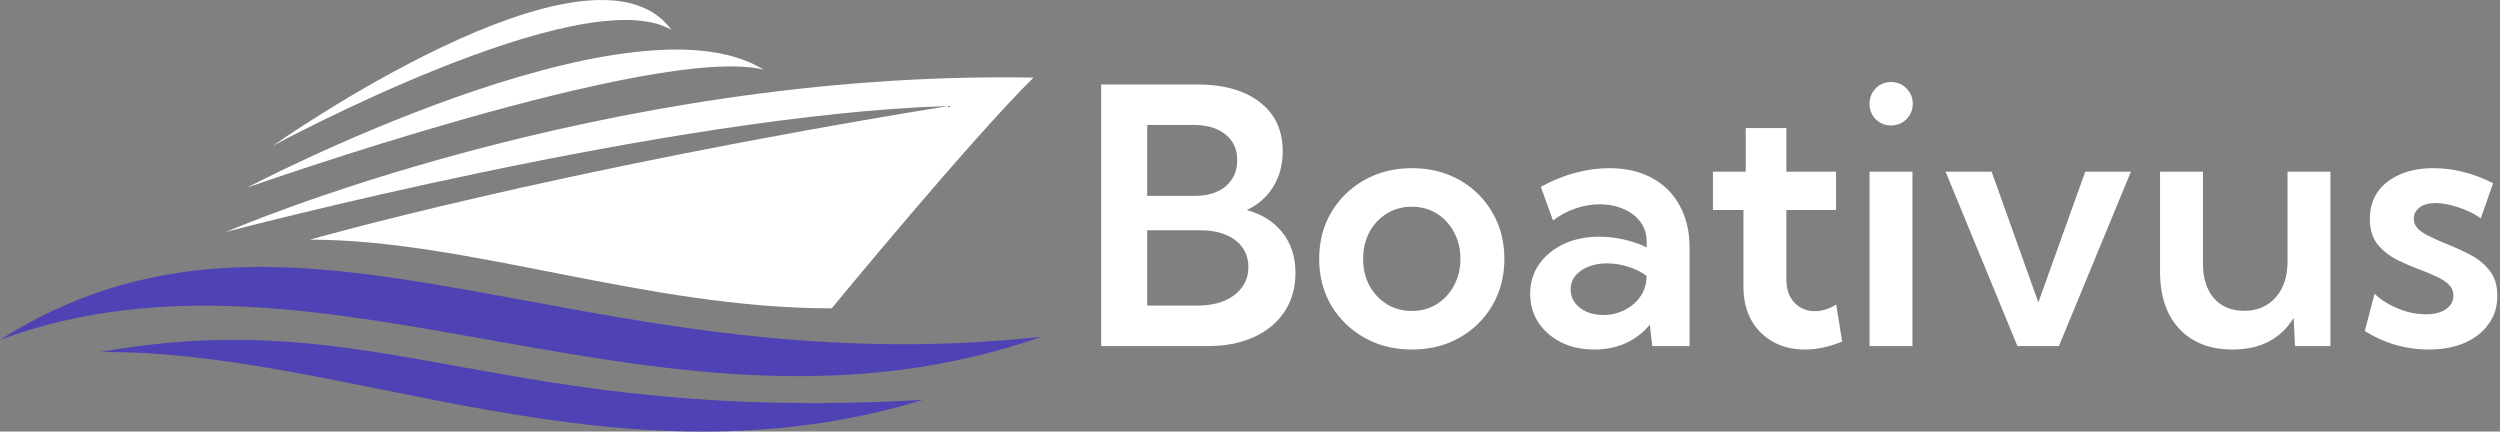 <svg width="168" height="29" viewBox="0 0 168 29" fill="none" xmlns="http://www.w3.org/2000/svg">
<rect x="0" y="0" width="168" height="29" fill="#808080" stroke="none"/>
<path d="M15.188 15.585C15.188 15.585 40.274 4.69 69.451 5.216C65.255 9.341 55.889 20.722 55.889 20.722C43.422 20.722 31.459 16.105 20.829 16.105C20.829 16.105 36.914 11.479 63.734 7.125C45.109 7.679 15.188 15.585 15.188 15.585Z" fill="white"/>
<path d="M16.605 12.605C16.605 12.605 42.323 -0.896 51.317 4.68C44.125 2.904 16.605 12.605 16.605 12.605Z" fill="white"/>
<path d="M45.122 2.007C39.162 -1.465 18.332 9.798 18.332 9.798C18.332 9.798 39.77 -5.326 45.122 2.007Z" fill="white"/>
<path d="M70 22.628C38.558 26.065 19.705 10.368 0 22.832C21.985 14.722 44.7 31.451 70 22.628Z" fill="#4F42B5"/>
<path d="M6.711 23.661C23.253 23.47 41.341 33.171 62.039 26.869C33.455 28.508 25.64 20.281 6.711 23.661Z" fill="#4F42B5"/>
<path d="M74 23.254V5.676H80.422C82.234 5.676 83.648 6.074 84.664 6.871C85.688 7.66 86.199 8.758 86.199 10.164C86.199 11.078 85.981 11.883 85.543 12.578C85.106 13.266 84.519 13.777 83.785 14.113C84.809 14.395 85.609 14.902 86.188 15.637C86.766 16.371 87.055 17.273 87.055 18.344C87.055 19.328 86.812 20.191 86.328 20.934C85.844 21.668 85.16 22.238 84.277 22.645C83.402 23.051 82.371 23.254 81.184 23.254H74ZM77.094 13.164H80.258C81.148 13.164 81.852 12.949 82.367 12.52C82.883 12.082 83.141 11.492 83.141 10.75C83.141 10.023 82.875 9.449 82.344 9.027C81.82 8.605 81.102 8.395 80.188 8.395H77.094V13.164ZM77.094 20.535H80.434C81.137 20.535 81.746 20.43 82.262 20.219C82.777 20 83.176 19.699 83.457 19.316C83.746 18.926 83.891 18.469 83.891 17.945C83.891 17.438 83.758 17 83.492 16.633C83.227 16.258 82.852 15.973 82.367 15.777C81.883 15.574 81.305 15.473 80.633 15.473H77.094V20.535ZM94.883 23.488C93.695 23.488 92.629 23.223 91.684 22.691C90.746 22.16 90.004 21.438 89.457 20.523C88.918 19.602 88.648 18.559 88.648 17.395C88.648 16.23 88.918 15.191 89.457 14.277C90.004 13.355 90.746 12.629 91.684 12.098C92.629 11.566 93.695 11.301 94.883 11.301C96.078 11.301 97.144 11.566 98.082 12.098C99.019 12.629 99.754 13.355 100.285 14.277C100.824 15.191 101.094 16.23 101.094 17.395C101.094 18.559 100.824 19.602 100.285 20.523C99.754 21.438 99.019 22.16 98.082 22.691C97.144 23.223 96.078 23.488 94.883 23.488ZM94.871 20.898C95.496 20.898 96.055 20.746 96.547 20.441C97.039 20.137 97.426 19.719 97.707 19.188C97.996 18.656 98.141 18.055 98.141 17.383C98.141 16.719 97.996 16.125 97.707 15.602C97.426 15.07 97.039 14.652 96.547 14.348C96.055 14.043 95.496 13.891 94.871 13.891C94.254 13.891 93.695 14.043 93.195 14.348C92.703 14.652 92.312 15.07 92.023 15.602C91.742 16.125 91.602 16.719 91.602 17.383C91.602 18.055 91.742 18.656 92.023 19.188C92.312 19.719 92.703 20.137 93.195 20.441C93.695 20.746 94.254 20.898 94.871 20.898ZM113.539 23.254H111.031L110.867 21.812C110.438 22.344 109.902 22.758 109.262 23.055C108.621 23.344 107.91 23.488 107.129 23.488C106.301 23.488 105.563 23.328 104.914 23.008C104.266 22.68 103.754 22.234 103.379 21.672C103.012 21.109 102.828 20.469 102.828 19.75C102.828 18.992 103.027 18.328 103.426 17.758C103.832 17.18 104.383 16.727 105.078 16.398C105.781 16.07 106.582 15.906 107.48 15.906C108.027 15.906 108.574 15.969 109.121 16.094C109.676 16.219 110.187 16.395 110.656 16.621V16.246C110.656 15.73 110.516 15.285 110.234 14.91C109.953 14.535 109.574 14.246 109.098 14.043C108.621 13.832 108.086 13.727 107.492 13.727C106.953 13.727 106.414 13.82 105.875 14.008C105.336 14.188 104.832 14.457 104.363 14.816L103.543 12.555C104.293 12.141 105.059 11.828 105.84 11.617C106.629 11.406 107.398 11.301 108.148 11.301C109.25 11.301 110.203 11.52 111.008 11.957C111.812 12.387 112.434 13.004 112.871 13.809C113.316 14.605 113.539 15.547 113.539 16.633V23.254ZM107.727 21.168C108.234 21.168 108.703 21.062 109.133 20.852C109.57 20.641 109.926 20.348 110.199 19.973C110.481 19.59 110.629 19.152 110.645 18.66V18.531C110.277 18.266 109.863 18.062 109.402 17.922C108.941 17.773 108.477 17.699 108.008 17.699C107.289 17.699 106.699 17.863 106.238 18.191C105.777 18.512 105.547 18.934 105.547 19.457C105.547 19.777 105.641 20.07 105.828 20.336C106.016 20.594 106.273 20.797 106.602 20.945C106.938 21.094 107.313 21.168 107.727 21.168ZM123.793 22.949C122.934 23.309 122.102 23.488 121.297 23.488C120.477 23.488 119.754 23.312 119.129 22.961C118.512 22.609 118.027 22.121 117.676 21.496C117.332 20.863 117.16 20.129 117.16 19.293V14.113H115.109V11.535H117.312V8.605H120.043V11.535H123.383V14.113H120.043V18.766C120.043 19.43 120.223 19.953 120.582 20.336C120.949 20.719 121.406 20.91 121.953 20.91C122.438 20.91 122.918 20.762 123.395 20.465L123.793 22.949ZM127.074 8.43C126.668 8.43 126.324 8.289 126.043 8.008C125.77 7.719 125.633 7.371 125.633 6.965C125.633 6.566 125.77 6.227 126.043 5.945C126.324 5.656 126.668 5.512 127.074 5.512C127.488 5.512 127.836 5.656 128.117 5.945C128.398 6.227 128.539 6.566 128.539 6.965C128.539 7.371 128.398 7.719 128.117 8.008C127.836 8.289 127.488 8.43 127.074 8.43ZM128.516 23.254H125.633V11.535H128.516V23.254ZM143.199 11.535L138.359 23.254H135.57L130.742 11.535H133.836L136.977 20.324L140.129 11.535H143.199ZM156.605 23.254H154.227L154.133 21.367C153.711 22.055 153.156 22.582 152.469 22.949C151.781 23.309 150.969 23.488 150.031 23.488C148.523 23.488 147.332 23.027 146.457 22.105C145.59 21.176 145.156 19.898 145.156 18.273V11.535H148.039V17.723C148.039 18.699 148.285 19.473 148.777 20.043C149.277 20.605 149.953 20.887 150.805 20.887C151.688 20.887 152.395 20.586 152.926 19.984C153.457 19.383 153.723 18.582 153.723 17.582V11.535H156.605V23.254ZM158.914 22.246L159.57 19.738C159.828 19.996 160.148 20.23 160.531 20.441C160.914 20.652 161.32 20.82 161.75 20.945C162.188 21.062 162.613 21.121 163.027 21.121C163.582 21.121 164.027 21.008 164.363 20.781C164.699 20.547 164.867 20.242 164.867 19.867C164.867 19.57 164.766 19.324 164.562 19.129C164.359 18.926 164.094 18.75 163.766 18.602C163.438 18.445 163.078 18.293 162.688 18.145C162.172 17.957 161.648 17.734 161.117 17.477C160.586 17.211 160.141 16.863 159.781 16.434C159.43 15.996 159.254 15.418 159.254 14.699C159.254 14.004 159.43 13.402 159.781 12.895C160.141 12.387 160.641 11.996 161.281 11.723C161.922 11.441 162.668 11.301 163.52 11.301C164.863 11.301 166.203 11.637 167.539 12.309L166.707 14.676C166.457 14.488 166.152 14.316 165.793 14.16C165.434 14.004 165.066 13.879 164.691 13.785C164.316 13.691 163.977 13.645 163.672 13.645C163.227 13.645 162.871 13.742 162.605 13.938C162.34 14.133 162.207 14.391 162.207 14.711C162.207 14.93 162.281 15.129 162.43 15.309C162.578 15.48 162.809 15.648 163.121 15.812C163.434 15.977 163.836 16.16 164.328 16.363C164.859 16.566 165.391 16.805 165.922 17.078C166.461 17.344 166.91 17.699 167.27 18.145C167.637 18.582 167.82 19.164 167.82 19.891C167.82 20.609 167.625 21.238 167.234 21.777C166.852 22.316 166.312 22.738 165.617 23.043C164.93 23.34 164.125 23.488 163.203 23.488C161.672 23.488 160.242 23.074 158.914 22.246Z" fill="white"/>
</svg>
